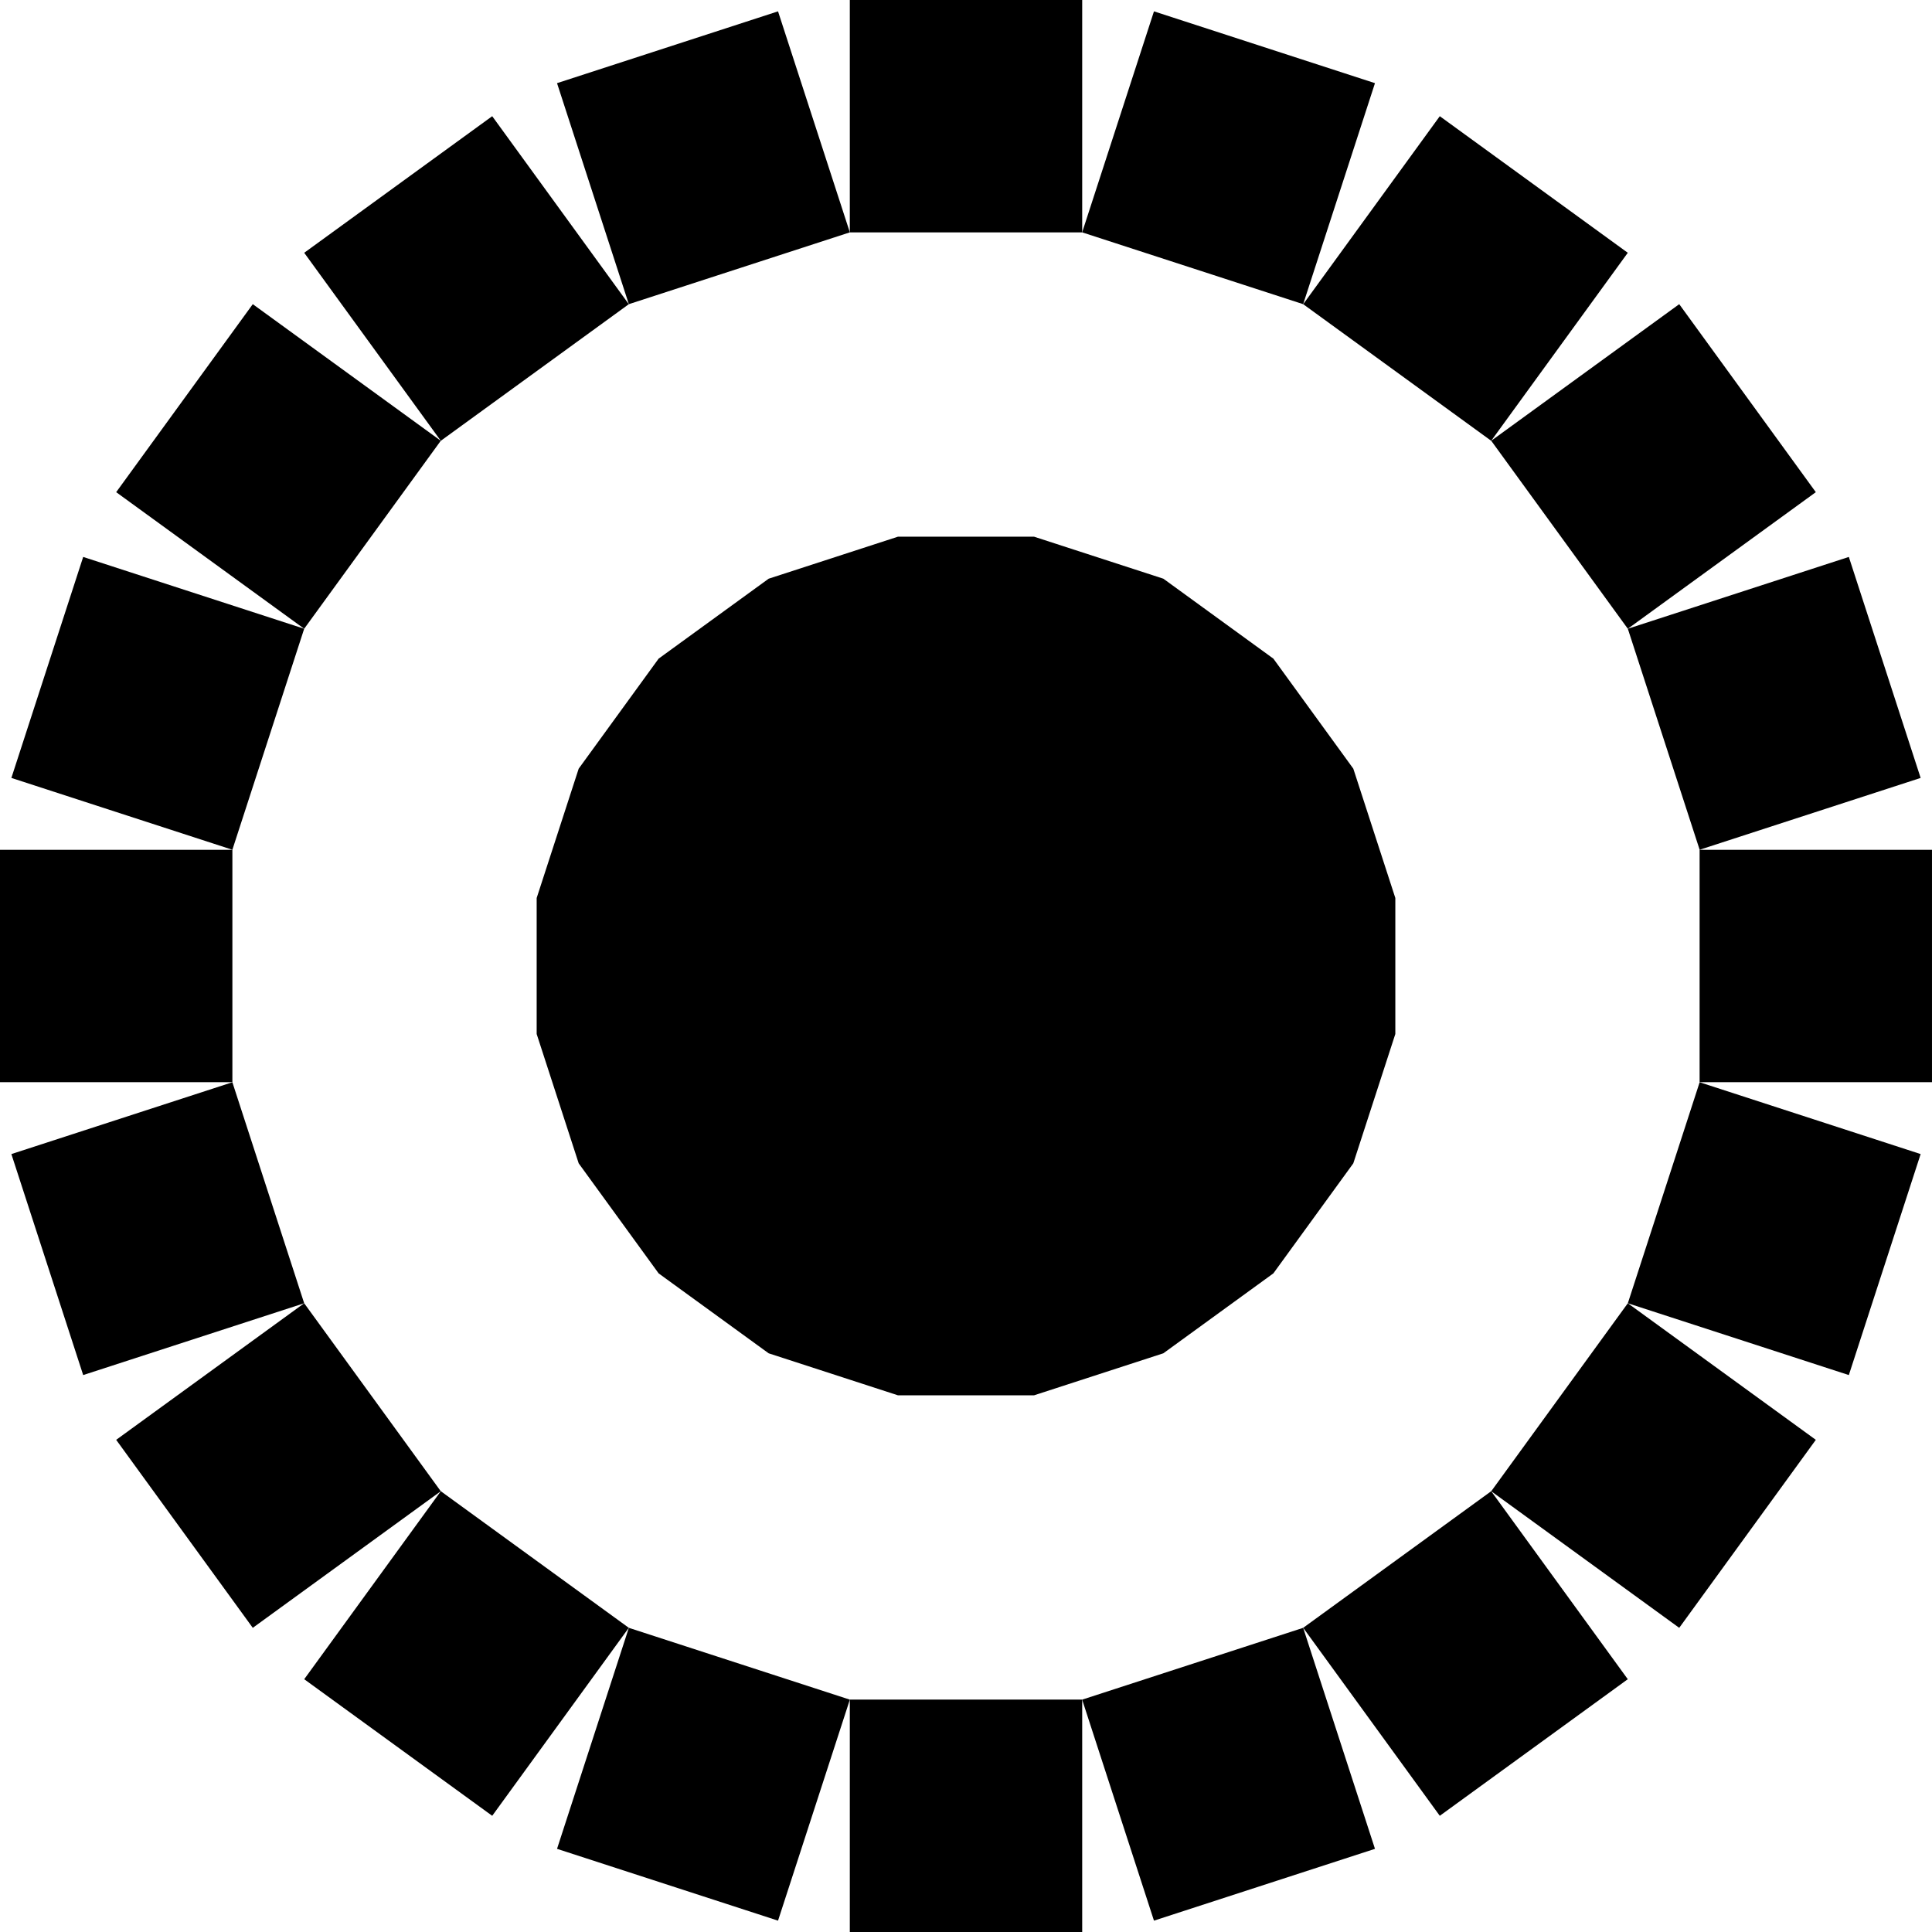 <svg xmlns="http://www.w3.org/2000/svg" viewBox="0 0 360 360" version="1.0"><path color="#000" d="M158.35 0h43.302v43.302H158.35z"/><path color="#000" d="M215.025 2.115l41.181 13.381-13.38 41.181-41.182-13.38zM268.283 21.651l35.031 25.452-25.452 35.031-35.031-25.452zM312.899 56.677l25.452 35.031-35.031 25.452-25.452-35.031z"/><path color="#000" d="M344.503 103.776l13.381 41.18-41.18 13.382-13.382-41.181zM359.998 158.35v43.302h-43.302V158.35zM158.35 359.998h43.302v-43.302H158.35z"/><path color="#000" d="M215.025 357.885l41.181-13.381-13.38-41.181-41.182 13.38zM268.283 338.349l35.031-25.452-25.452-35.031-35.031 25.452zM312.899 303.323l25.452-35.031-35.031-25.452-25.452 35.031z"/><path color="#000" d="M344.503 256.224l13.381-41.18-41.18-13.382-13.382 41.181zM144.976 2.115l-41.181 13.381 13.38 41.181 41.182-13.38zM91.717 21.651L56.686 47.103l25.452 35.031 35.031-25.452zM47.101 56.677L21.649 91.708 56.68 117.16l25.452-35.031z"/><path color="#000" d="M15.5 103.776l-13.381 41.18 41.18 13.382 13.381-41.181zM0 158.35v43.302h43.302V158.35zM144.976 357.885l-41.181-13.381 13.38-41.181 41.182 13.38zM91.717 338.349l-35.031-25.452 25.452-35.031 35.031 25.452zM47.101 303.323l-25.452-35.031L56.68 242.84l25.452 35.031z"/><path color="#000" d="M15.5 256.224l-13.381-41.18 41.18-13.382 13.381 41.181z"/><path d="M167.33 100h25.34l24.102 7.83 20.502 14.896 14.895 20.502 7.83 24.1v25.342l-7.83 24.101-14.895 20.502-20.502 14.895L192.67 260h-25.342l-24.1-7.83-20.503-14.896-14.895-20.502-7.83-24.1v-25.342l7.83-24.101 14.895-20.502 20.502-14.895z"/></svg>